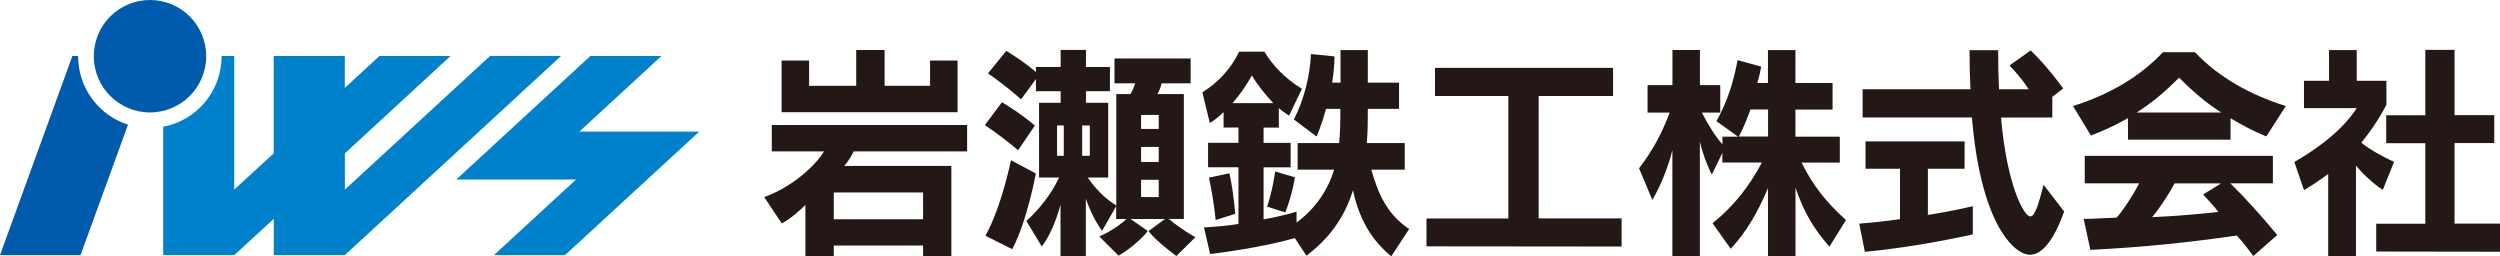 <svg xmlns="http://www.w3.org/2000/svg" viewBox="0 0 390 40"><defs><style> .cls-1 { fill: #231815; } .cls-2 { fill: #005bac; } .cls-3 { fill: #0081cc; } </style></defs><path d="M144,39.97v-1.67h-13.93v1.67h-4.43v-8c-.88.88-2.38,2.21-3.68,2.89l-2.75-4.12c4.39-1.56,8-4.91,9.33-7.12h-8.14v-4.12h30.47v4.12h-17.7c-.31.68-.91,1.64-1.47,2.27h16.71v14.07h-4.43.02ZM121.93,17.5v-8.06h4.29v3.95h7.35v-5.59h4.43v5.59h7.09v-3.95h4.29v8.06h-27.44ZM144,30.02h-13.93v4.19h13.93v-4.19Z" class="cls-1"/><path d="M158.81,23.43c-2.52-2.18-5.17-3.91-5.17-3.91l2.66-3.57s2.75,1.59,5.14,3.64l-2.62,3.85h-.02ZM153.73,36.77c2.55-4.6,3.98-11.78,3.98-11.78l3.88,2.07s-1.33,7.38-3.68,11.81l-4.19-2.1h.02ZM183.52,39.94c-1.39-1.02-3.17-2.44-4.36-3.88l2.58-1.9h-5.38l2.69,1.87c-.88,1.22-3.09,3.06-4.56,3.85l-3-3c1.64-.68,3.54-1.98,4.22-2.72h-1.59v-1.98l-2.21,3.85c-1.02-1.5-1.81-3-2.52-5.04v8.99h-3.95v-8.06c-.71,2.62-1.73,5-2.92,6.53l-2.41-3.98c2.1-1.9,3.91-4.22,5.11-6.78h-3.13v-11.65h3.37v-1.81h-3.85v-1.9l-2.32,3.17c-2.52-2.27-5.17-4.05-5.17-4.05l2.86-3.51s2.38,1.39,4.63,3.3v-.79h3.85v-2.66h3.95v2.66h3.74v3.78h-3.74v1.81h3.47v11.65h-3.2c1.36,1.93,2.69,3.26,4.46,4.36V14.67h2.21c.31-.48.62-1.19.71-1.67h-3.2v-3.88h11.88v3.88h-4.53c-.11.51-.37,1.22-.65,1.67h4.12v19.48h-2.35c.88.79,2.79,2.1,4.15,2.86l-2.96,2.92h.03ZM165.95,19.57h-1.05v4.74h1.05v-4.74ZM170.01,19.57h-1.19v4.74h1.19v-4.74ZM180.76,17.93h-2.75v2.18h2.75v-2.18ZM180.76,22.92h-2.75v2.35h2.75v-2.35ZM180.76,28.05h-2.75v2.69h2.75v-2.69Z" class="cls-1"/><path d="M217.02,39.97c-3.34-2.75-5.04-6.13-5.96-10.29-1.42,4.63-4.09,7.83-7.26,10.21l-1.81-2.75c-3.54,1.02-8.48,1.9-13.21,2.49l-.96-4.15c1.81-.11,3.81-.28,5.38-.54v-8.85h-4.74v-3.81h4.74v-2.38h-2.32v-2.41c-.65.65-1.39,1.25-2.15,1.7l-1.16-4.8c2.44-1.47,4.49-3.71,5.73-6.33h3.95c1.3,2.18,3.27,4.22,5.85,5.79l-2.01,4.19c-.65-.45-1.13-.74-1.59-1.19v3.06h-2.38v2.38h4.22v3.81h-4.22v8.11c2.55-.4,5.14-1.19,5.14-1.19v1.7c2.92-2.15,4.94-5.11,5.85-8.25h-5.68v-4.15h6.47c.17-1.5.2-3.64.2-5.34h-2.24c-.71,2.62-1.47,4.32-1.47,4.32l-3.54-2.66c1.56-3.06,2.49-6.67,2.66-10.21l3.68.37c-.03,1.42-.17,2.83-.37,4.09h1.3v-5.08h4.26v5.08h4.87v4.09h-4.87c0,1.67,0,3.78-.17,5.34h5.93v4.15h-5.21c1.08,3.88,2.55,7.04,5.9,9.25l-2.79,4.26h.02ZM189.64,34.32s-.31-3.34-1.05-6.61l3.2-.68c.4,1.73.74,4.29.91,6.33l-3.06.96ZM198.63,16.09c-1.3-1.42-2.44-2.79-3.34-4.32-.85,1.5-1.84,3-3.03,4.32h6.38ZM197.67,32.23c.88-2.55,1.25-5.48,1.25-5.48l3.09.91s-.37,2.58-1.5,5.48l-2.86-.91h.02Z" class="cls-1"/><path d="M222.53,38.44v-4.36h12.77V14.98h-11.44v-4.39h27.78v4.39h-11.61v19.09h12.94v4.39l-30.44-.03Z" class="cls-1"/><path d="M285.38,38.47c-2.52-2.86-4.05-5.56-5.28-9.19v10.69h-4.29v-10.63c-1.64,3.88-3.4,6.87-5.82,9.47l-2.83-3.98c3.3-2.69,5.65-5.62,7.69-9.47h-6.16v-1.5l-1.64,3.37c-.74-1.39-1.53-3.54-1.87-5.17v17.9h-4.29v-16.54c-.65,2.69-1.93,5.79-3.13,7.77l-2.07-4.94c1.73-2.21,3.51-5.17,4.77-8.68h-3.44v-4.29h3.88v-5.48h4.29v5.48h3.17v4.29h-2.86c1.02,2.01,2.21,3.88,3.2,4.94v-1.19h2.44l-3.37-2.41c1.7-3.13,2.58-5.82,3.3-9.53l3.68,1.02c-.17.91-.34,1.7-.62,2.55h1.67v-5.14h4.29v5.14h5.79v4.15h-5.79v4.22h6.92v4.05h-5.96c1.76,3.57,3.85,6.19,6.92,8.96l-2.58,4.15-.02-.02ZM275.82,17.08h-2.75c-.51,1.42-1.02,2.72-1.81,4.22h4.56v-4.22Z" class="cls-1"/><path d="M307.77,36.56s-8.62,1.98-16.85,2.72l-.88-4.39c2.15-.17,4.23-.4,6.36-.71v-7.86h-5.38v-4.26h15.46v4.26h-5.73v7.21c3.71-.57,7.01-1.36,7.01-1.36v4.39h.02ZM322.01,32.99c-1.7,4.74-3.54,6.75-5.34,6.75-2.49,0-7.69-4.87-9.05-21.42h-17.05v-4.39h16.82c-.11-2.15-.14-3.78-.14-6.1h4.46c0,2.41.03,3.91.14,6.1h4.63c-.68-1.08-1.84-2.52-3-3.71l3.3-2.35c2.66,2.52,5.08,5.93,5.08,5.93l-1.7,1.3v3.23h-8c.88,10.38,3.54,15.43,4.56,15.43.65,0,1.22-1.5,2.07-4.94l3.23,4.19v-.02Z" class="cls-1"/><path d="M353.56,21.28c-2.07-.82-3.85-1.81-5.59-2.83v3.34h-16v-3.37c-1.76,1.02-3.64,1.9-5.79,2.72l-2.79-4.6c5.42-1.7,10.35-4.46,14.03-8.4h5c3.68,3.95,8.74,6.7,14.16,8.4l-3.03,4.74ZM351.52,39.94c-.79-1.05-1.76-2.35-2.58-3.2-7.52,1.08-14.33,1.81-22.84,2.24l-1.05-4.83c1.47,0,3.81-.17,5.14-.2,1.05-1.13,2.89-4.05,3.51-5.35h-8.48v-4.29h29.35v4.29h-6.64c2.32,2.27,4.77,4.97,7.32,8.06l-3.71,3.26-.02.02ZM346.52,17.56c-2.35-1.5-4.46-3.3-6.58-5.45-2.15,2.18-4.26,3.95-6.64,5.45h13.21ZM339.23,28.6c-.79,1.56-2.55,4.22-3.51,5.28,3.78-.17,7.6-.51,10.35-.82-.71-.91-1.53-1.81-2.38-2.72l2.79-1.73h-7.26.02Z" class="cls-1"/><path d="M363.2,39.97v-12.83c-1.16.85-2.38,1.7-3.78,2.52l-1.5-4.39c6.3-3.64,8.74-6.87,9.73-8.4h-8.23v-4.26h3.91v-4.8h4.32v4.8h4.63v3.71s-1.33,2.79-3.91,5.93c1.05.91,3.37,2.24,5.11,3l-1.76,4.36c-1.39-.85-3.17-2.52-4.19-3.78v14.16h-4.32v-.03ZM370.69,39.26v-4.36h7.66v-12.56h-6.1v-4.36h6.1V7.78h4.56v10.18h6.19v4.36h-6.19v12.56h7.09v4.39l-19.31-.03Z" class="cls-1"/><path d="M98.55,20.53h-8.17l12.8-11.79h-11.09l-20.92,19.27h18.69l-12.81,11.79h11.09l20.94-19.27h-10.52Z" class="cls-3"/><path d="M76.44,8.74l-22.64,20.84v-5.66l16.48-15.18h-11.09l-5.4,4.97v-4.97h-11.09v15.18l-6.16,5.66V8.74h-1.97v.03c0,5.48-3.93,10.03-9.11,11v20.02h11.09l6.16-5.66v5.66h11.09l33.73-31.06h-11.09Z" class="cls-3"/><g><path d="M32.17,8.77c0,4.84-3.93,8.77-8.77,8.77s-8.77-3.93-8.77-8.77S18.55,0,23.4,0s8.77,3.93,8.77,8.77Z" class="cls-2"/><path d="M12.19,8.77v-.03h-.9L0,39.8h12.56l7.41-20.35c-4.5-1.44-7.78-5.66-7.78-10.66v-.02Z" class="cls-2"/></g></svg>